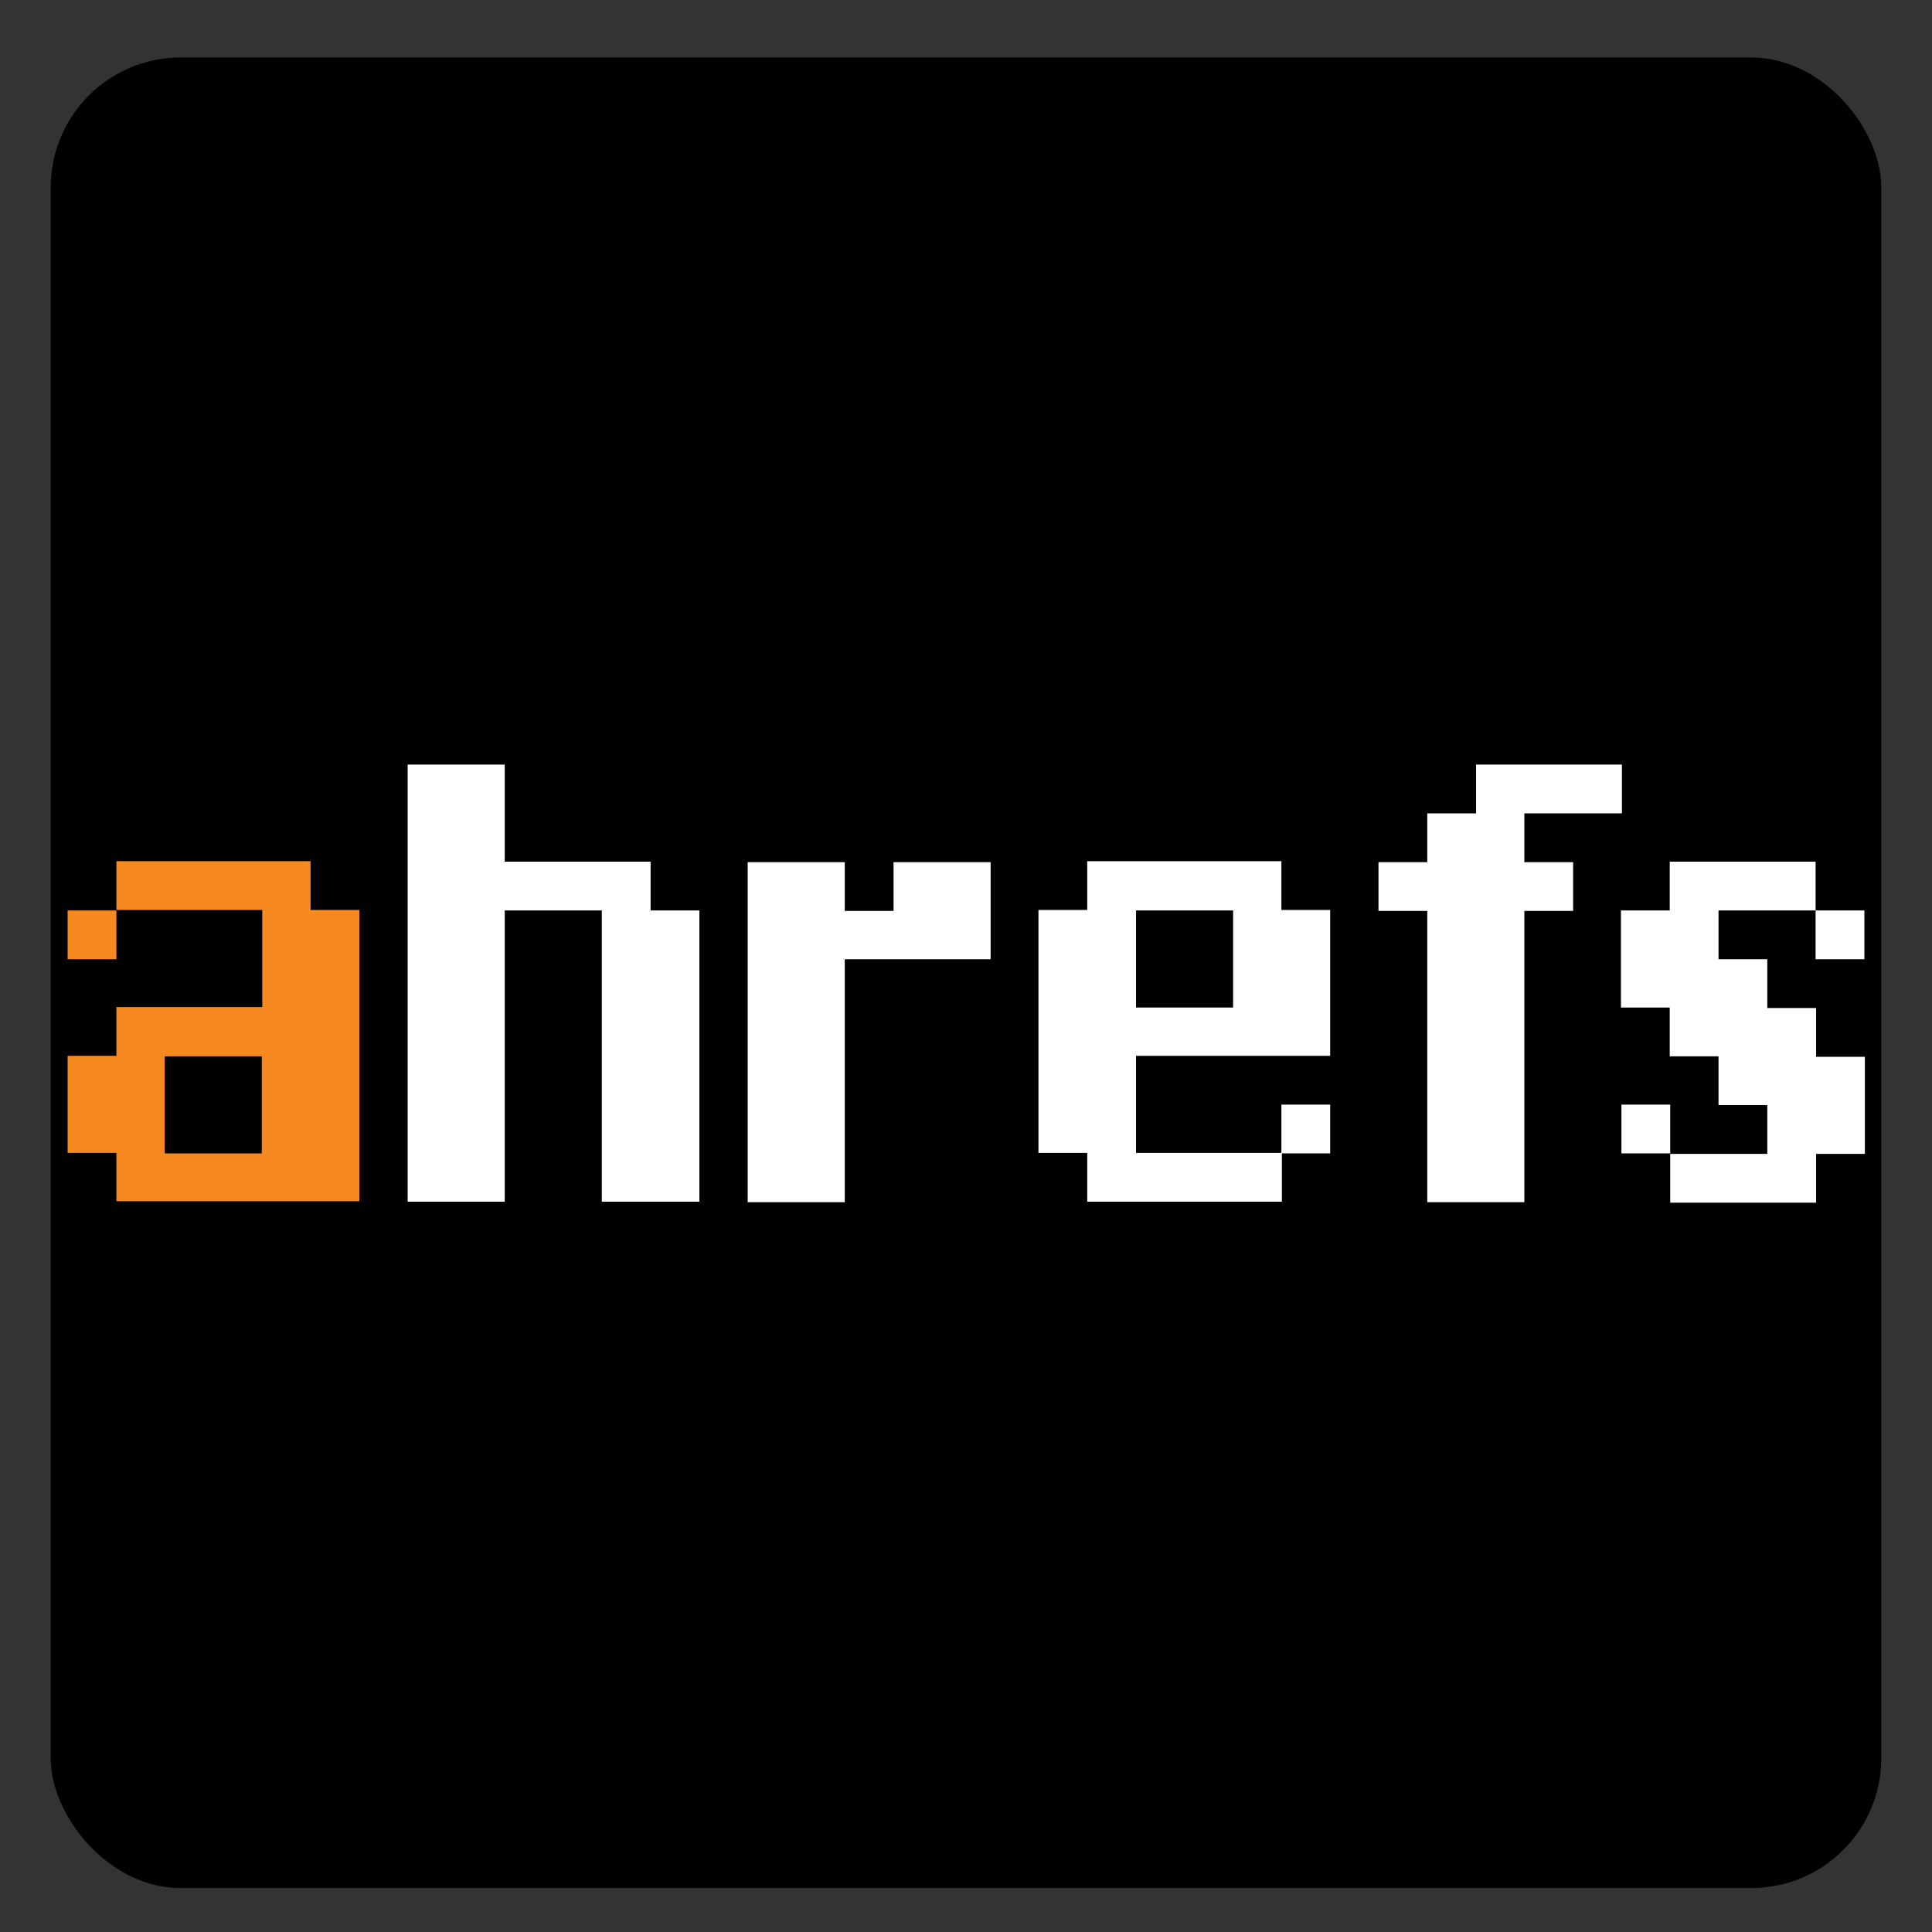<svg xmlns="http://www.w3.org/2000/svg" id="Layer_1" data-name="Layer 1" viewBox="0 0 40 40"><rect x="0" y="0" width="40" height="40" fill="#333333" stroke="none"/><defs><style>      .cls-1 {        fill: #000;      }      .cls-1, .cls-2, .cls-3 {        stroke-width: 0px;      }      .cls-2 {        fill: #f6891f;        fill-rule: evenodd;      }      .cls-3 {        fill: #fff;      }    </style></defs><rect class="cls-1" x="1.05" y="1.19" width="37.9" height="37.9" rx="2.69" ry="2.69"></rect><g><path class="cls-3" d="M12.46,24.88v-6.03h-2.01v6.03h-2.01v-9.05h2.01v2.01h3.02v1.01h1.01v6.03h-2.01ZM17.49,19.86v5.03h-2.01v-7.04h2.01v1.01h1.01v-1.01h2.01v2.01h-3.02ZM27.54,22.87v1.01h-1.01v-1.01h1.01ZM22.51,24.88v-1.01h-1.01v-5.03h1.01v-1.01h4.02v1.01h1.01v3.02h-4.02v2.01h3.02v1.01h-4.02ZM25.53,20.86v-2.01h-2.01v2.01h2.01ZM31.56,16.84v1.01h1.01v1.01h-1.01v6.03h-2.01v-6.03h-1.01v-1.01h1.01v-1.01h1.01v-1.01h3.02v1.01h-2.01ZM36.59,19.86v1.01h1.01v1.01h1.01v2.01h-1.01v1.01h-3.02v-1.01h2.01v-1.01h-1.01v-1.01h-1.01v-1.01h-1.01v-2.01h1.01v-1.01h3.02v1.01h-2.01v1.01h1.01ZM33.57,22.87h1.01v1.01h-1.01v-1.01ZM38.6,19.86h-1.01v-1.01h1.01v1.01Z"></path><path class="cls-2" d="M2.41,24.88v-1.01h-1.01v-2.01h1.01v-1.01h3.02v-2.01h-3.02v-1.01h4.02v1.01h1.01v6.03H2.41ZM3.41,21.87v2.01h2.01v-2.01h-2.01ZM1.4,19.86v-1.01h1.01v1.01h-1.01Z"></path></g></svg>